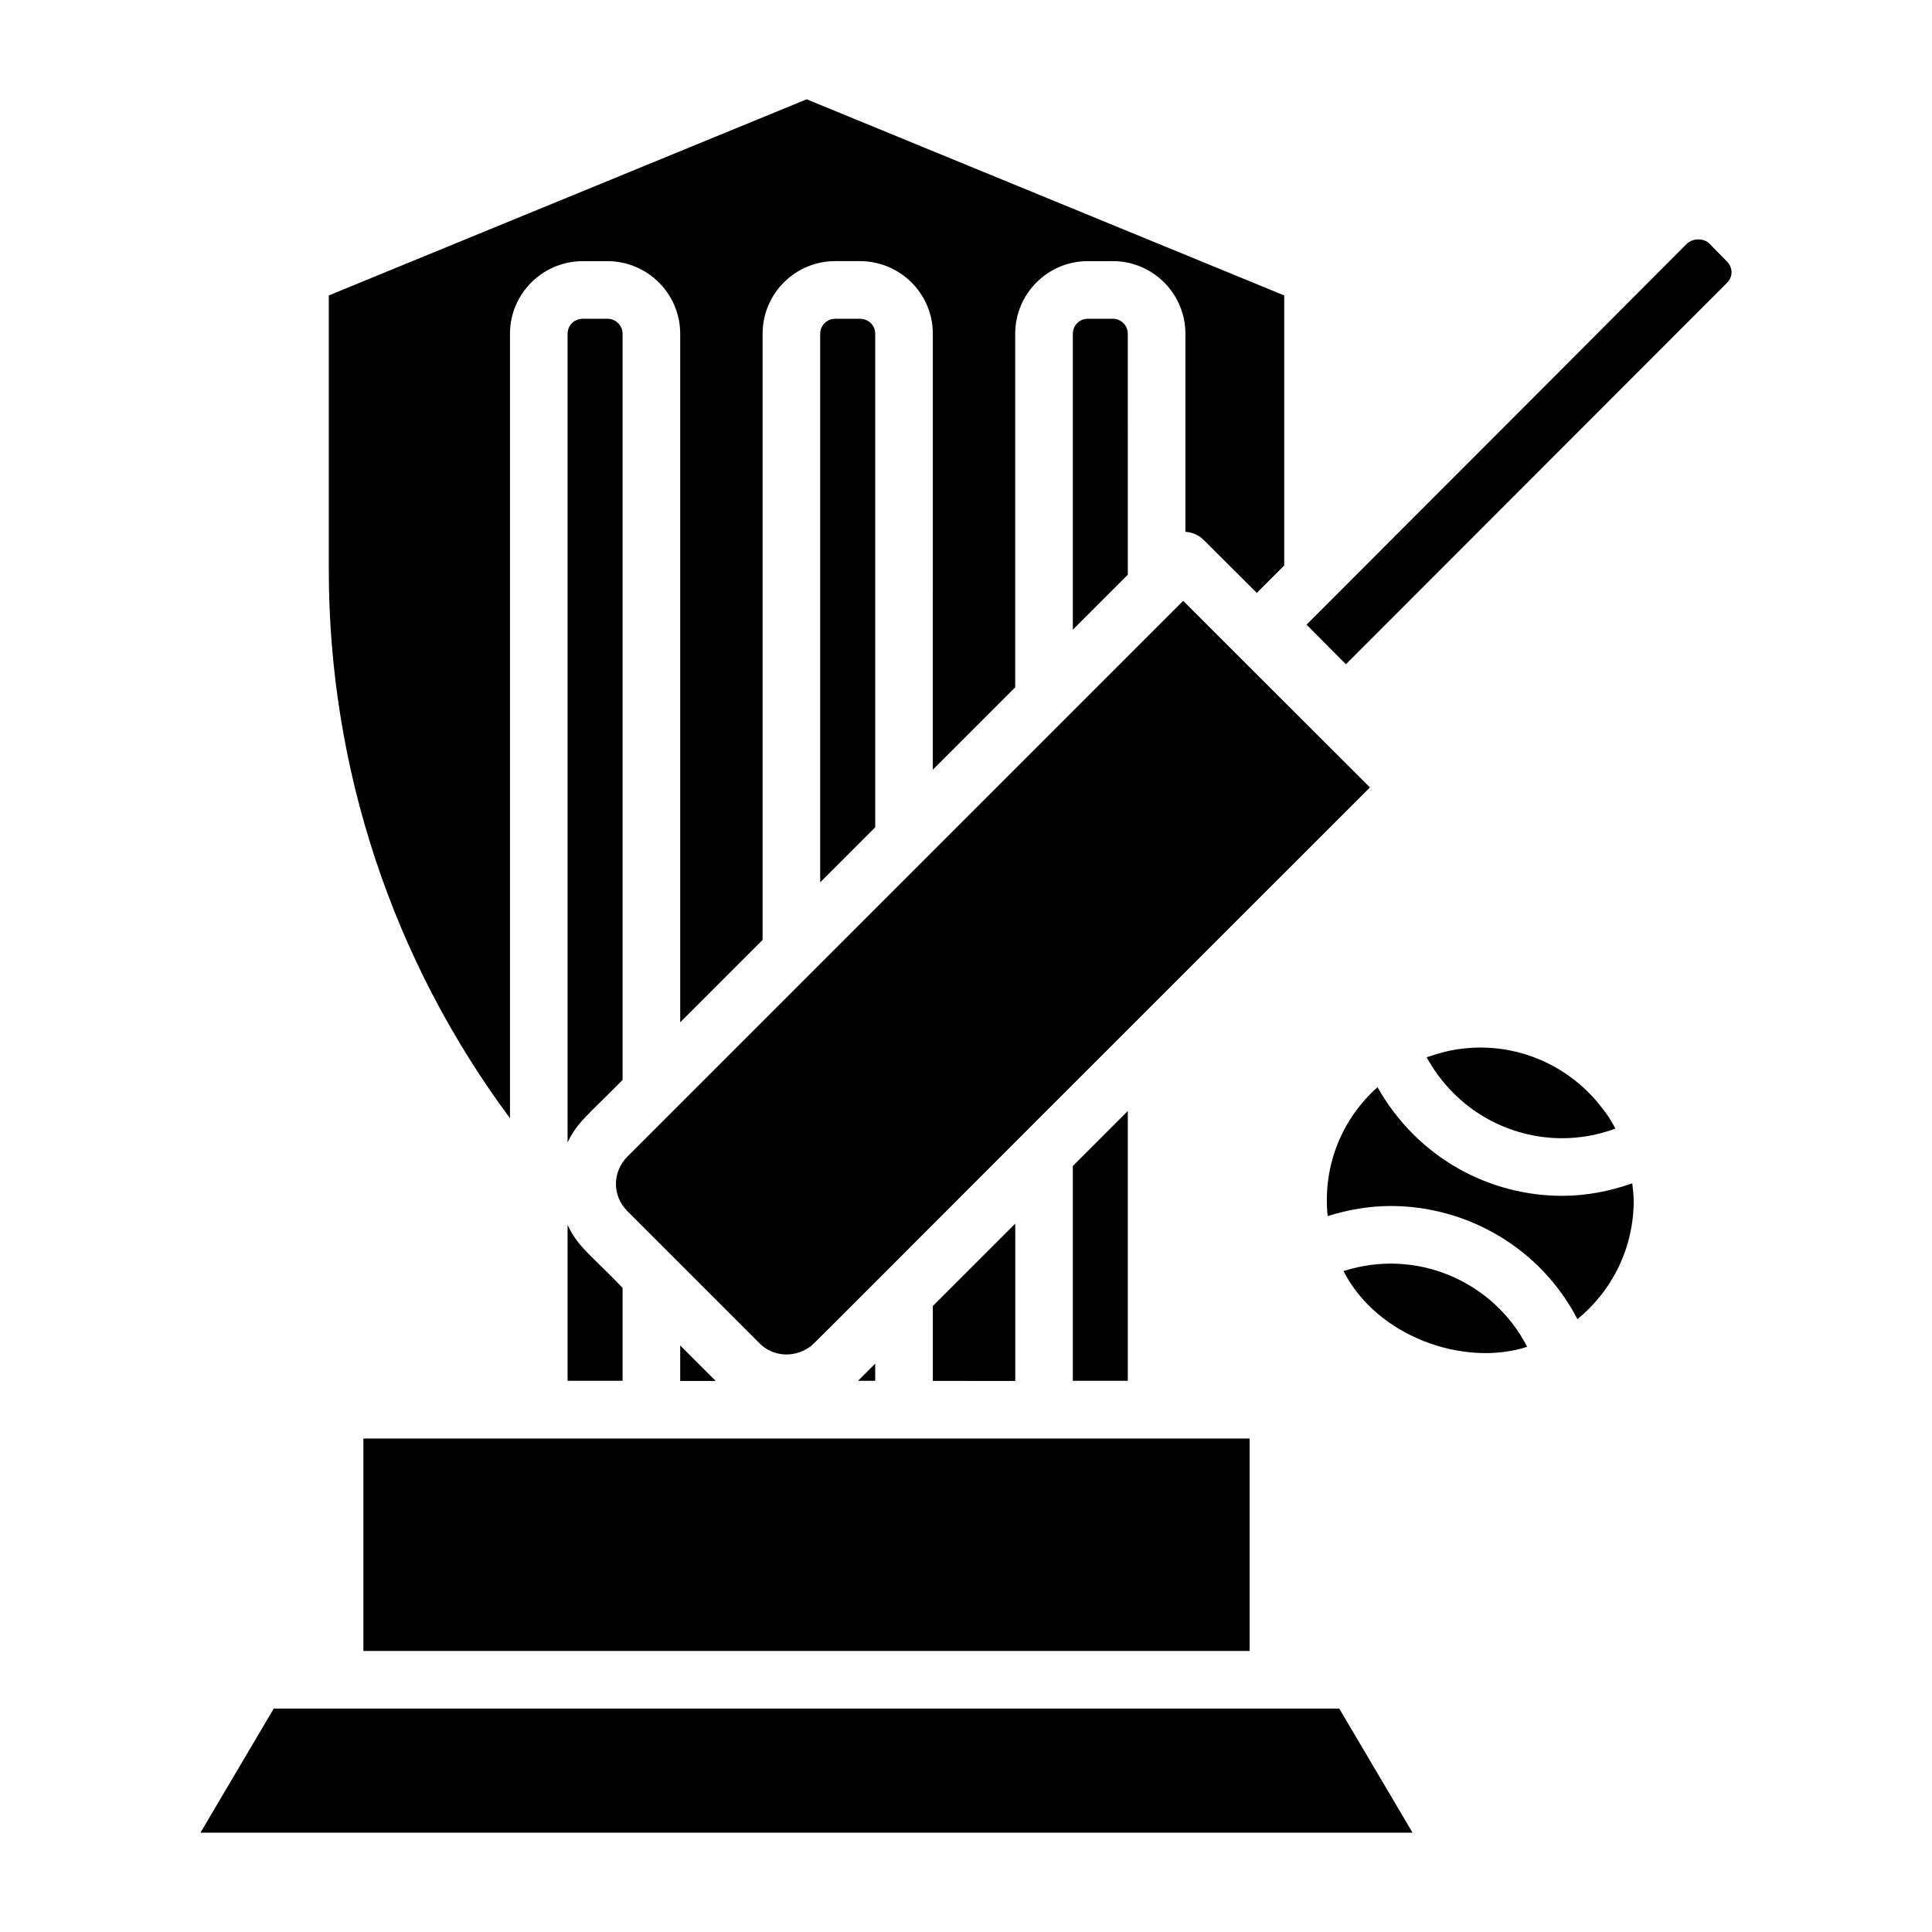<?xml version="1.0" encoding="UTF-8"?>
<!-- Uploaded to: ICON Repo, www.iconrepo.com, Generator: ICON Repo Mixer Tools -->
<svg fill="#000000" width="800px" height="800px" version="1.1" viewBox="144 144 512 512" xmlns="http://www.w3.org/2000/svg">
 <g>
  <path d="m527.91 422.5c15.621-3.309 31.047 2.848 40.293 14.668 1.137 1.453 2.168 2.664 3.898 5.922-4.516 1.68-9.305 2.551-14.117 2.551-14.078 0-28.148-7.371-35.91-21.449 0.363-0.137 3.695-1.238 5.836-1.691zm-27.863 58.352c19.051-6.16 39.605 2.469 48.672 20.062-16.664 5.414-39.766-2.594-48.672-20.062zm61.992 12.734c-9.922-19.059-29.43-29.984-49.484-29.984-5.668 0-11.305 0.977-16.719 2.676-1.363-13.695 3.988-25.883 13.215-34.16 10.707 18.898 29.773 28.789 48.934 28.789 6.344 0 12.609-1.203 18.574-3.316 0.18 1.547 0.383 3.086 0.383 4.656 0 12.344-5.586 23.703-14.902 31.34z"/>
  <path d="m294.42 468.59c2.699 5.93 6.41 8.164 14.574 16.707v24.625h-14.574zm0-21.828v-214.32c0-2.227 1.773-3.969 4.039-3.969h6.492c2.231 0 4.039 1.781 4.039 3.969v197.75c-9.223 9.375-12.055 11.223-14.57 16.574zm81.523-83.52-14.582 14.582v-145.38c0-2.188 1.781-3.969 3.973-3.969h6.559c2.266 0 4.047 1.746 4.047 3.969zm66.941-66.941-14.574 14.574v-78.434c0-2.188 1.781-3.969 3.965-3.969h6.641c2.184 0 3.965 1.781 3.965 3.969zm-211.75-1.266v-72.742l126.64-51.98 126.56 51.98v71.562l-7.269 7.269-14.141-14.094c-1.332-1.324-3.043-1.965-4.777-2.106v-52.484c0-10.609-8.625-19.238-19.234-19.238l-6.637 0.004c-10.609 0-19.234 8.629-19.234 19.238v93.699l-21.836 21.836 0.004-115.54c0-10.609-8.664-19.238-19.316-19.238h-6.559c-10.609 0-19.238 8.629-19.238 19.238v160.65l-21.836 21.836v-182.48c0-10.609-8.664-19.238-19.309-19.238h-6.492c-10.645 0-19.309 8.629-19.309 19.238v207.9c-31.094-41.859-48.016-92.707-48.016-145.3zm93.125 205.52 9.402 9.402h-9.402zm51.68 4.816v4.551h-4.547l4.137-4.141zm142.41 124.31h-321.23l19.434-32.898h282.36zm-43.184-48.164h-234.86v-56.297h234.86zm-83.953-71.562v-19.855l21.836-21.832v41.688zm51.672-71.531v71.492h-14.574v-56.914zm-84.445 62.629c-0.047 0.035-0.086 0.062-0.137 0.098-3.965 2.637-9.387 2.469-12.988-1.137-7.691-7.691-36.758-36.754-35.035-35.031l-0.023-0.023s-0.004-0.004-0.004-0.004c-4.066-4.098-4-10.414 0.027-14.457 0 0 0.004-0.012 0.012-0.016l147.26-147.26c0.773 0.773 52.777 52.73 49.5 49.453-155.58 155.45-147.09 147.34-148.61 148.38zm243.17-282.03-100.93 101.01c-0.758-0.766-11.188-11.262-10.426-10.496 71.117-71.141 75.055-75.168 100.77-100.93 1.633-1.566 4.504-1.492 5.898-0.133l4.695 4.773c0.812 0.816 1.258 1.859 1.258 2.934-0.008 0.73-0.215 1.812-1.262 2.836z"/>
 </g>
</svg>